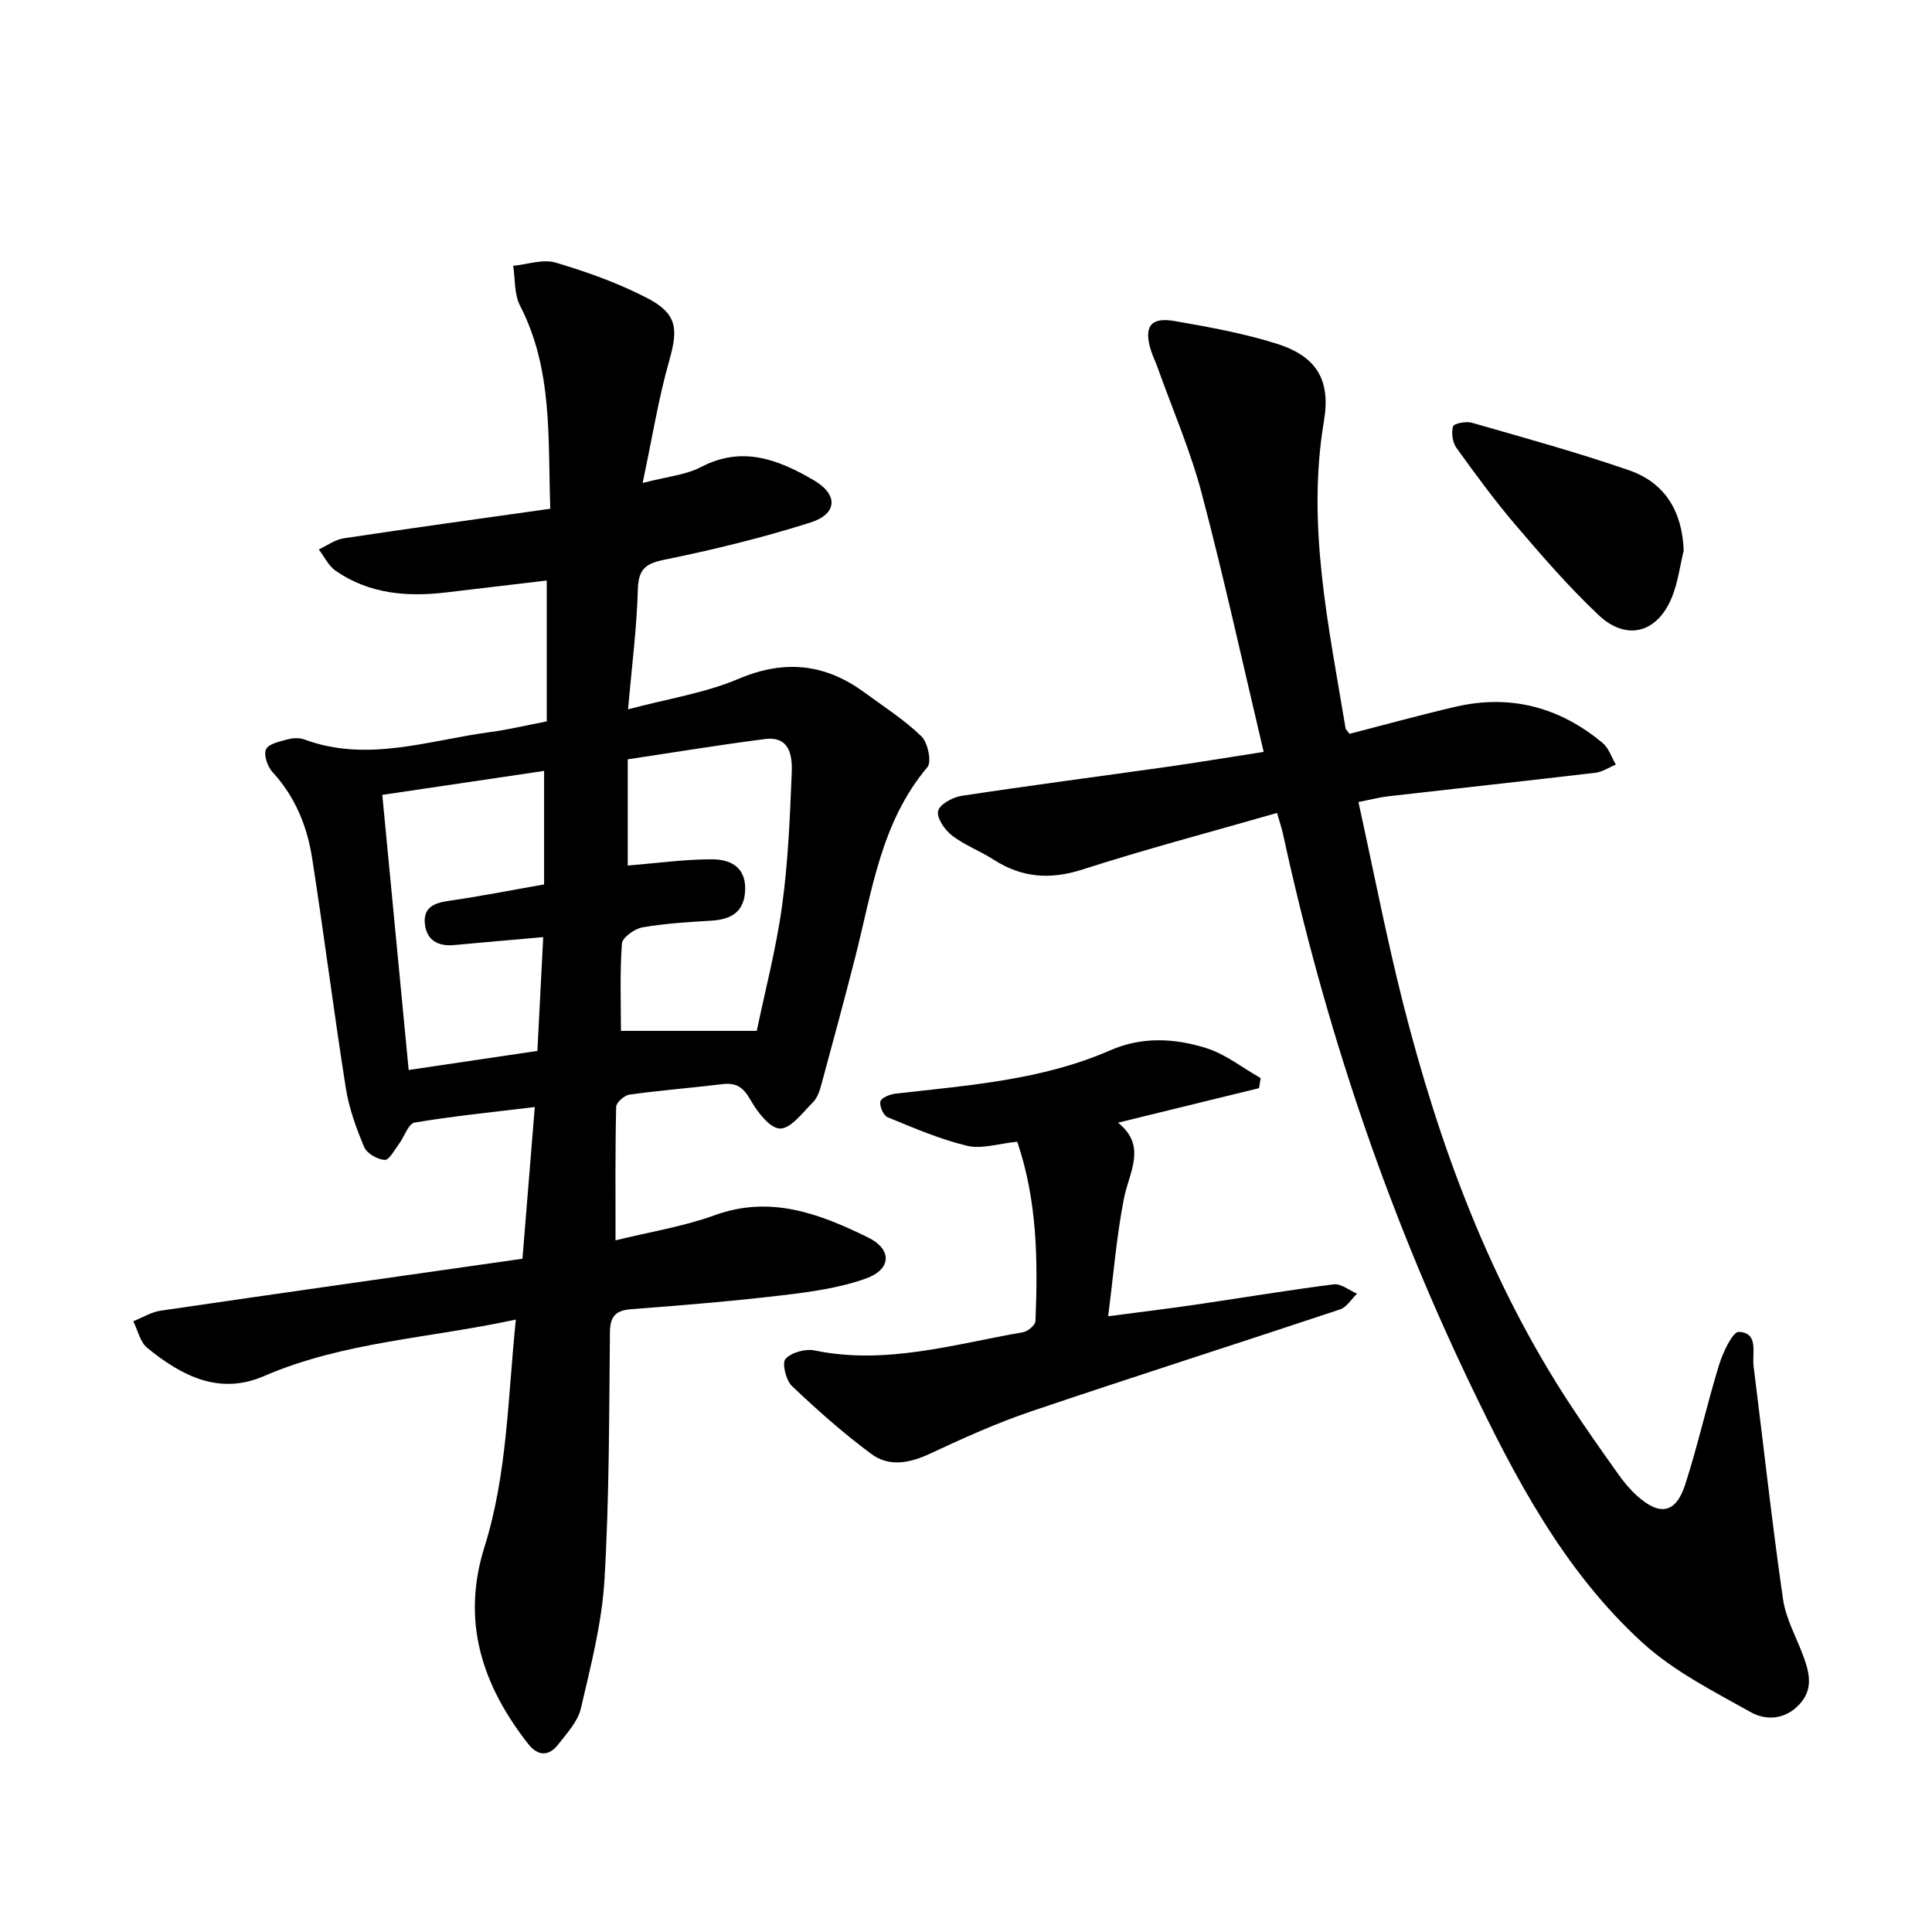 <svg enable-background="new 0 0 400 400" viewBox="0 0 400 400" xmlns="http://www.w3.org/2000/svg"><path d="m113.2 149.35c0-9.65 0-19.18 0-29.16-6.87.81-13.87 1.64-20.87 2.47-8.09.96-15.92.3-22.83-4.48-1.48-1.02-2.35-2.92-3.5-4.42 1.7-.79 3.34-2.03 5.12-2.3 14.03-2.12 28.09-4.05 42.81-6.13-.51-14.64.56-28.82-6.27-42.07-1.22-2.36-.98-5.47-1.41-8.23 2.95-.28 6.15-1.44 8.79-.66 6.45 1.91 12.89 4.21 18.85 7.29 6.34 3.26 6.56 6.38 4.65 13.08-2.2 7.72-3.46 15.71-5.49 25.26 5.11-1.34 8.95-1.67 12.1-3.31 8.58-4.49 16.09-1.5 23.36 2.75 5.08 2.97 4.88 6.98-.76 8.76-9.89 3.13-20.01 5.61-30.18 7.68-4.03.82-5.39 2.02-5.51 6.2-.22 7.88-1.24 15.74-2.03 24.78 8.37-2.23 15.99-3.39 22.87-6.31 9.58-4.06 17.97-3.14 26.12 2.85 3.99 2.93 8.22 5.63 11.75 9.05 1.33 1.29 2.16 5.29 1.24 6.38-9.69 11.48-11.47 25.81-14.99 39.53-2.25 8.79-4.62 17.56-7 26.31-.34 1.26-.82 2.67-1.7 3.54-2.13 2.11-4.57 5.48-6.82 5.44-2.14-.04-4.74-3.48-6.15-5.98-1.47-2.58-2.96-3.56-5.8-3.21-6.4.78-12.84 1.28-19.23 2.17-1.06.15-2.73 1.63-2.75 2.53-.21 8.9-.13 17.81-.13 27.64 7-1.73 14.01-2.84 20.56-5.21 11.59-4.2 21.75-.27 31.73 4.62 5 2.45 4.87 6.57-.42 8.48-5.5 1.98-11.5 2.79-17.36 3.49-10.35 1.22-20.75 2.08-31.14 2.86-3.31.25-4.5 1.42-4.53 4.82-.18 17.06-.12 34.15-1.13 51.18-.53 8.96-2.83 17.85-4.88 26.65-.63 2.72-2.89 5.15-4.7 7.48-1.92 2.49-4.2 2.45-6.19-.08-9.52-12.14-13.93-25.34-9.08-40.79 4.75-15.12 4.83-30.89 6.5-47.1-17.91 3.89-35.69 4.58-52.16 11.71-9.28 4.02-17.11-.1-24.16-5.85-1.48-1.21-1.95-3.64-2.89-5.51 1.89-.75 3.72-1.9 5.68-2.19 24.85-3.64 49.73-7.16 74.9-10.75.85-10.49 1.66-20.49 2.55-31.41-8.69 1.06-16.83 1.86-24.88 3.22-1.29.22-2.12 2.93-3.24 4.43-.92 1.23-2.04 3.36-2.95 3.3-1.51-.1-3.68-1.33-4.24-2.64-1.65-3.92-3.15-8.04-3.81-12.22-2.5-15.86-4.51-31.79-6.98-47.65-1.03-6.61-3.52-12.7-8.2-17.79-1.04-1.13-1.88-3.56-1.34-4.72.53-1.15 2.86-1.61 4.49-2.06 1.08-.29 2.42-.35 3.45.03 13.08 4.84 25.76.15 38.54-1.54 3.7-.49 7.38-1.39 11.64-2.21zm15.36 64.08h28.12c1.68-8.1 4-16.92 5.24-25.89 1.26-9.12 1.63-18.38 2-27.6.14-3.44-.4-7.57-5.51-6.93-9.43 1.2-18.82 2.76-28.44 4.2v21.99c5.96-.48 11.69-1.29 17.41-1.29 3.56 0 6.95 1.39 6.9 6.09-.05 4.61-2.67 6.35-6.95 6.61-4.78.29-9.6.57-14.31 1.39-1.63.28-4.17 2.1-4.26 3.36-.45 6.22-.2 12.49-.2 18.07zm-43.95 8.1c9.18-1.36 17.91-2.66 26.65-3.95.42-8.18.81-15.72 1.21-23.56-6.62.59-12.53 1.09-18.44 1.64-3.31.31-5.67-.95-6.06-4.34-.39-3.37 1.84-4.37 4.89-4.8 6.5-.93 12.94-2.21 19.79-3.41 0-7.82 0-15.38 0-23.5-11.25 1.67-22.28 3.3-33.5 4.96 1.83 19.16 3.62 37.74 5.46 56.96z"/><path d="m264.4 168.31c-13.78 3.96-27.16 7.49-40.32 11.72-6.72 2.16-12.57 1.68-18.4-2.07-2.78-1.79-5.97-2.97-8.57-4.97-1.49-1.15-3.19-3.59-2.89-5.06.27-1.35 2.99-2.87 4.81-3.15 14.05-2.14 28.15-3.97 42.23-5.96 6.69-.95 13.35-2.06 20.37-3.15-4.29-18.1-8.17-35.87-12.8-53.43-2.34-8.88-6.04-17.41-9.14-26.09-.44-1.24-1.04-2.44-1.43-3.7-1.47-4.83-.04-6.84 4.88-5.99 7.14 1.24 14.33 2.54 21.22 4.71 8.25 2.61 11.18 7.53 9.75 15.99-3.64 21.6 1 42.55 4.47 63.6.05.29.36.53.82 1.17 7.17-1.84 14.47-3.86 21.84-5.58 11.41-2.67 21.65.02 30.58 7.49 1.26 1.06 1.83 2.95 2.72 4.45-1.4.59-2.77 1.53-4.22 1.7-14.28 1.69-28.58 3.23-42.87 4.87-1.78.2-3.53.67-6.2 1.19 3.11 14.13 5.79 28.06 9.27 41.78 7.46 29.35 17.87 57.54 34.62 83.05 3.18 4.85 6.53 9.59 9.89 14.31 1.14 1.61 2.43 3.18 3.89 4.49 4.72 4.25 8.05 3.66 9.98-2.31 2.64-8.17 4.49-16.59 7.02-24.8.8-2.58 2.82-6.89 4.1-6.82 4.17.21 2.7 4.37 3.04 7.09 2.02 16.08 3.78 32.19 6.09 48.23.6 4.16 2.87 8.07 4.32 12.11 1.21 3.38 1.93 6.67-.97 9.74-3.02 3.19-6.93 3.31-10.06 1.55-7.73-4.33-15.9-8.46-22.37-14.36-16.31-14.87-26.43-34.22-35.83-53.86-17.38-36.31-30.07-74.23-38.6-113.56-.25-1.12-.62-2.21-1.24-4.38z"/><path d="m210.61 236.38c-3.85.38-7.33 1.57-10.36.85-5.65-1.35-11.07-3.7-16.48-5.92-.87-.35-1.71-2.3-1.49-3.27.17-.75 1.97-1.48 3.11-1.61 15.07-1.73 30.3-2.78 44.44-8.96 6.66-2.91 13.35-2.51 19.85-.49 4.03 1.25 7.57 4.1 11.33 6.23-.11.69-.23 1.39-.34 2.08-9.46 2.31-18.91 4.63-29.2 7.15 6.07 4.85 2.3 10.21 1.21 15.78-1.5 7.72-2.14 15.62-3.25 24.3 6.66-.88 12.48-1.58 18.29-2.43 9.48-1.39 18.93-2.98 28.43-4.18 1.5-.19 3.2 1.25 4.81 1.93-1.16 1.12-2.14 2.8-3.52 3.26-21.27 7.09-42.63 13.89-63.87 21.08-7.16 2.42-14.1 5.55-20.96 8.76-4.23 1.98-8.49 2.84-12.21.09-5.79-4.29-11.22-9.11-16.45-14.08-1.24-1.18-2.09-4.78-1.32-5.61 1.25-1.34 4.14-2.14 6.04-1.74 14.78 3.05 28.86-1.31 43.11-3.77 1.01-.17 2.57-1.48 2.6-2.3.5-12.42.42-24.8-3.77-37.15z"/><path d="m348.59 114c-.77 3.19-1.19 6.51-2.39 9.53-2.97 7.48-9.4 9.3-15.21 3.83-6.11-5.75-11.65-12.16-17.11-18.55-4.39-5.14-8.4-10.61-12.35-16.1-.81-1.13-1.07-3.11-.69-4.44.17-.59 2.68-1.1 3.88-.75 10.89 3.13 21.84 6.14 32.54 9.84 7.47 2.58 11.04 8.52 11.33 16.64z"/></svg>